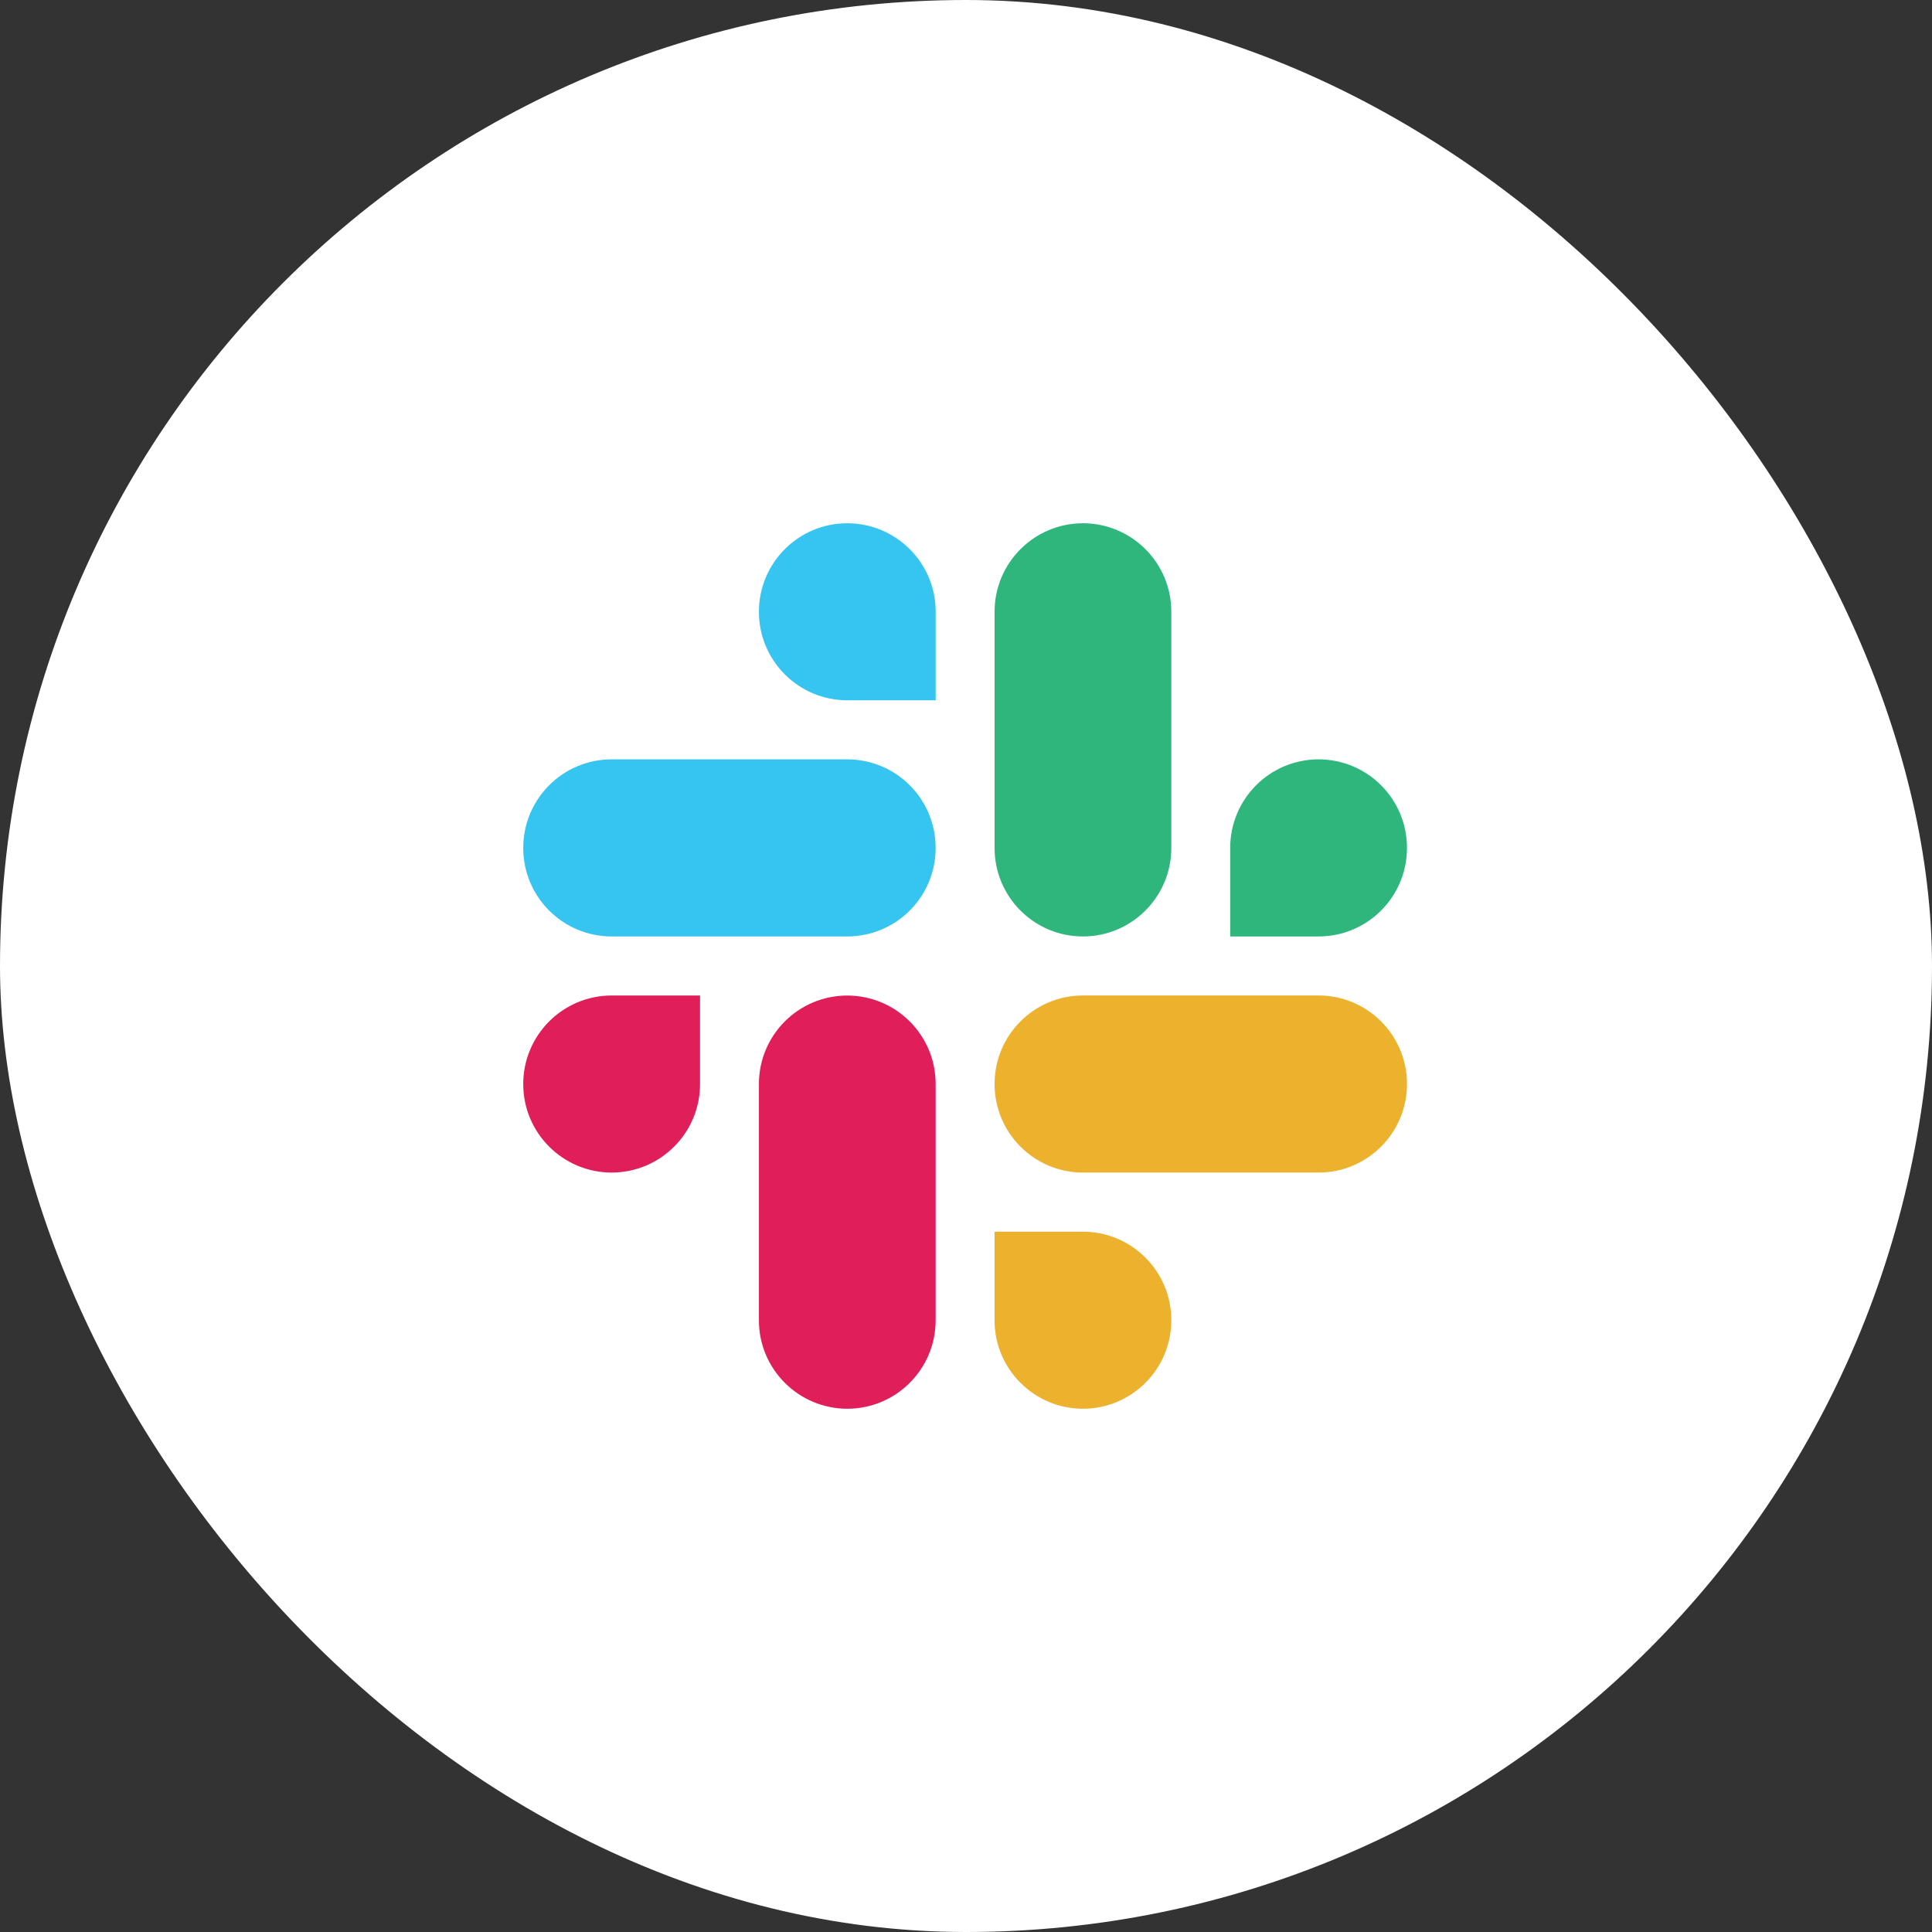 <svg width="48" height="48" viewBox="0 0 48 48" fill="none" xmlns="http://www.w3.org/2000/svg">
<rect x="0" y="0" width="48" height="48" fill="#333333" stroke="none"/>
<rect width="48" height="48" rx="24" fill="white"/>
<path fill-rule="evenodd" clip-rule="evenodd" d="M21.05 13C19.836 13.001 18.854 13.986 18.855 15.199C18.854 16.413 19.837 17.398 21.051 17.399H23.247V15.2C23.248 13.986 22.265 13.002 21.05 13C21.051 13 21.051 13 21.05 13ZM21.05 18.866H15.196C13.982 18.867 12.999 19.852 13 21.066C12.998 22.28 13.981 23.265 15.195 23.266H21.05C22.264 23.265 23.247 22.281 23.246 21.067C23.247 19.852 22.264 18.867 21.05 18.866Z" fill="#36C5F0"/>
<path fill-rule="evenodd" clip-rule="evenodd" d="M34.956 21.066C34.957 19.852 33.974 18.867 32.76 18.866C31.546 18.867 30.563 19.852 30.564 21.066V23.266H32.76C33.974 23.265 34.957 22.281 34.956 21.066ZM29.101 21.066V15.199C29.102 13.986 28.12 13.002 26.906 13C25.692 13.001 24.709 13.986 24.71 15.199V21.066C24.708 22.28 25.691 23.265 26.905 23.266C28.119 23.265 29.102 22.281 29.101 21.066Z" fill="#2EB67D"/>
<path fill-rule="evenodd" clip-rule="evenodd" d="M26.905 35C28.119 34.999 29.102 34.014 29.101 32.8C29.102 31.587 28.119 30.602 26.905 30.601H24.709V32.8C24.708 34.013 25.691 34.998 26.905 35ZM26.905 29.132H32.76C33.974 29.131 34.957 28.146 34.956 26.933C34.958 25.719 33.974 24.734 32.761 24.732H26.906C25.692 24.733 24.709 25.718 24.71 26.932C24.709 28.146 25.691 29.131 26.905 29.132Z" fill="#ECB22E"/>
<path fill-rule="evenodd" clip-rule="evenodd" d="M13 26.933C12.999 28.146 13.982 29.131 15.196 29.132C16.41 29.131 17.393 28.146 17.392 26.933V24.733H15.196C13.982 24.734 12.999 25.719 13 26.933ZM18.855 26.933V32.799C18.853 34.013 19.836 34.998 21.05 35C22.264 34.999 23.247 34.014 23.246 32.8V26.934C23.248 25.721 22.265 24.736 21.051 24.734C19.836 24.734 18.854 25.719 18.855 26.933Z" fill="#E01E5A"/>
</svg>
